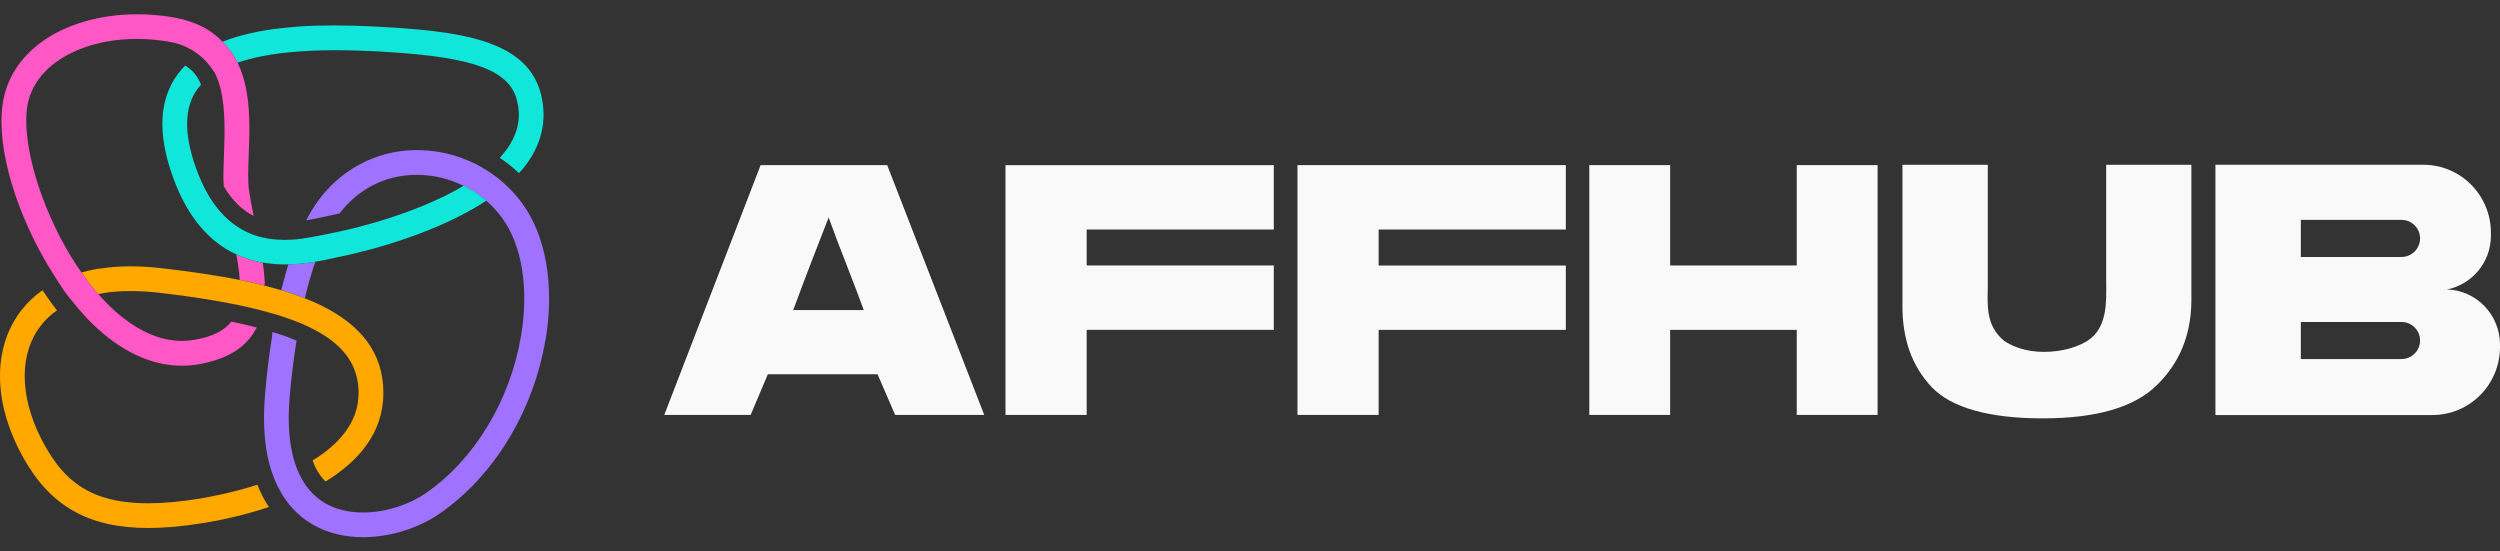 <svg width="136" height="30" viewBox="0 0 136 30" fill="none" xmlns="http://www.w3.org/2000/svg">
<rect x="0" y="0" width="136" height="30" fill="#333333" stroke="none"/>
<path d="M14.396 15.274C14.384 15.03 14.359 14.78 14.328 14.527C14.315 14.446 14.306 14.371 14.293 14.29C13.812 14.205 13.328 14.068 12.857 13.843C12.878 13.974 12.9 14.099 12.922 14.227C12.96 14.471 12.994 14.708 13.019 14.942C13.031 15.039 13.038 15.136 13.041 15.227C13.497 15.32 13.943 15.42 14.374 15.527C14.381 15.489 14.393 15.448 14.406 15.408C14.406 15.364 14.403 15.32 14.399 15.274H14.396Z" fill="#FF57C6"/>
<path d="M14.837 18.063C14.821 18.144 14.809 18.228 14.793 18.309C14.837 18.238 14.871 18.16 14.909 18.088C14.887 18.081 14.862 18.072 14.837 18.066V18.063ZM12.766 2.033C12.882 1.999 13 1.964 13.122 1.933C13 1.961 12.879 1.996 12.766 2.033ZM5.288 14.63C5.342 14.617 5.401 14.611 5.457 14.608C5.401 14.611 5.345 14.621 5.288 14.63ZM5.288 14.63C5.342 14.617 5.401 14.611 5.457 14.608C5.401 14.611 5.345 14.621 5.288 14.63ZM5.288 14.63C5.342 14.617 5.401 14.611 5.457 14.608C5.401 14.611 5.345 14.621 5.288 14.63Z" fill="#9F72FF"/>
<path d="M28.884 8.569C28.7 8.865 28.484 9.15 28.234 9.418C27.906 9.112 27.563 8.834 27.188 8.584C27.4 8.353 27.585 8.116 27.738 7.866C28.222 7.079 28.344 6.27 28.106 5.398C27.6 3.531 24.877 3.028 20.348 2.787C19.613 2.75 18.917 2.731 18.261 2.731C16.512 2.731 15.038 2.868 13.854 3.143C13.52 3.224 13.207 3.312 12.92 3.409C12.882 3.331 12.842 3.259 12.804 3.187C12.77 3.115 12.726 3.05 12.682 2.981C12.501 2.7 12.298 2.462 12.105 2.269C12.108 2.266 12.542 2.103 12.767 2.034C12.882 2 13.001 1.966 13.123 1.934C13.37 1.866 13.626 1.803 13.894 1.75C14.194 1.688 14.507 1.635 14.838 1.588C15.059 1.557 15.287 1.532 15.525 1.507C15.756 1.485 15.993 1.463 16.237 1.444C16.849 1.4 17.505 1.382 18.202 1.382C18.898 1.382 19.635 1.403 20.419 1.444C24.864 1.678 28.609 2.113 29.406 5.045C29.74 6.279 29.562 7.466 28.884 8.572V8.569Z" fill="#10E6D9"/>
<path d="M25.51 8.749C25.51 8.749 25.51 8.752 25.507 8.752C25.629 8.805 25.754 8.865 25.873 8.921C25.754 8.859 25.635 8.805 25.51 8.749ZM25.51 8.749C25.51 8.749 25.51 8.752 25.507 8.752C25.629 8.805 25.754 8.865 25.873 8.921C25.754 8.859 25.635 8.805 25.51 8.749ZM25.51 8.749C25.51 8.749 25.51 8.752 25.507 8.752C25.629 8.805 25.754 8.865 25.873 8.921C25.754 8.859 25.635 8.805 25.51 8.749Z" fill="#9F72FF"/>
<path d="M17.152 14.236C17.036 14.568 16.824 15.286 16.824 15.286C16.824 15.286 16.655 15.907 16.58 16.223C16.196 16.07 15.787 15.929 15.365 15.801C15.343 15.795 15.318 15.789 15.3 15.783C15.318 15.704 15.337 15.626 15.362 15.548C15.378 15.483 15.393 15.414 15.412 15.348C15.456 15.183 15.499 15.017 15.549 14.852C15.593 14.695 15.637 14.536 15.687 14.383C16.208 14.371 16.705 14.311 17.149 14.236H17.152Z" fill="#9F72FF"/>
<path d="M14.003 26.37C12.635 26.808 11.408 27.032 10.902 27.117C9.821 27.295 8.884 27.379 8.066 27.379C7.578 27.379 7.129 27.348 6.716 27.292C6.551 27.27 6.395 27.242 6.238 27.21C6.01 27.16 5.792 27.104 5.589 27.039C5.317 26.951 5.061 26.845 4.823 26.723C4.705 26.661 4.592 26.595 4.48 26.529C4.374 26.461 4.264 26.392 4.164 26.314C4.061 26.236 3.965 26.161 3.868 26.077C3.771 25.995 3.68 25.911 3.59 25.82C3.502 25.733 3.418 25.639 3.337 25.543C3.252 25.449 3.171 25.349 3.093 25.246C3.015 25.143 2.94 25.04 2.865 24.93C2.718 24.715 2.581 24.487 2.446 24.249C1.132 21.907 0.982 19.555 2.05 17.949C2.328 17.534 2.678 17.178 3.099 16.887C2.831 16.541 2.568 16.175 2.312 15.788C2.094 15.941 1.891 16.11 1.697 16.291C1.6 16.384 1.509 16.475 1.419 16.575C1.241 16.772 1.075 16.978 0.932 17.203C-0.421 19.239 -0.296 22.119 1.275 24.912C2.743 27.526 4.805 28.722 8.075 28.722C8.99 28.722 9.996 28.628 11.117 28.444C11.873 28.322 13.197 28.06 14.628 27.582C14.394 27.229 14.181 26.829 14 26.37H14.003Z" fill="#FFA800"/>
<path d="M20.855 21.382C20.855 23.574 19.471 25.114 17.712 26.192C17.391 25.886 17.163 25.492 17.006 25.049C18.422 24.18 19.508 22.987 19.508 21.382C19.508 19.954 18.79 18.849 17.197 17.986C16.925 17.837 16.625 17.693 16.297 17.559C15.966 17.421 15.604 17.293 15.217 17.171C15.148 17.149 15.082 17.128 15.014 17.106L14.077 16.85C13.73 16.762 13.365 16.678 12.98 16.597C12.677 16.534 12.365 16.475 12.037 16.415C11.016 16.231 9.879 16.066 8.623 15.922C8.095 15.86 7.592 15.835 7.111 15.835C6.911 15.835 6.715 15.838 6.524 15.85C6.109 15.872 5.712 15.919 5.34 15.997C5.184 15.819 5.037 15.644 4.909 15.478C4.825 15.372 4.747 15.266 4.678 15.175C4.65 15.138 4.591 15.054 4.531 14.972C4.503 14.935 4.478 14.894 4.46 14.869C4.441 14.841 4.428 14.822 4.428 14.822C4.65 14.76 4.881 14.707 5.122 14.66C5.175 14.654 5.228 14.641 5.287 14.632C5.34 14.619 5.4 14.613 5.456 14.61C5.978 14.526 6.534 14.488 7.115 14.488C7.649 14.488 8.201 14.523 8.779 14.588C9.898 14.719 11 14.866 12.062 15.05C12.393 15.107 12.718 15.166 13.04 15.232C13.496 15.325 13.942 15.425 14.373 15.531L15.304 15.788C15.323 15.794 15.348 15.8 15.37 15.806C15.791 15.938 16.201 16.075 16.585 16.228C16.897 16.35 17.197 16.481 17.481 16.622C19.54 17.637 20.858 19.12 20.858 21.385L20.855 21.382Z" fill="#FFA800"/>
<path d="M5.59 27.036C5.793 27.105 6.012 27.164 6.24 27.208C6.012 27.158 5.793 27.102 5.59 27.036ZM5.59 27.036C5.793 27.105 6.012 27.164 6.24 27.208C6.012 27.158 5.793 27.102 5.59 27.036ZM5.59 27.036C5.793 27.105 6.012 27.164 6.24 27.208C6.012 27.158 5.793 27.102 5.59 27.036ZM5.59 27.036C5.793 27.105 6.012 27.164 6.24 27.208C6.012 27.158 5.793 27.102 5.59 27.036ZM5.59 27.036C5.793 27.105 6.012 27.164 6.24 27.208C6.012 27.158 5.793 27.102 5.59 27.036ZM5.59 27.036C5.793 27.105 6.012 27.164 6.24 27.208C6.012 27.158 5.793 27.102 5.59 27.036ZM5.59 27.036C5.793 27.105 6.012 27.164 6.24 27.208C6.012 27.158 5.793 27.102 5.59 27.036ZM5.59 27.036C5.793 27.105 6.012 27.164 6.24 27.208C6.012 27.158 5.793 27.102 5.59 27.036ZM5.59 27.036C5.793 27.105 6.012 27.164 6.24 27.208C6.012 27.158 5.793 27.102 5.59 27.036ZM5.59 27.036C5.793 27.105 6.012 27.164 6.24 27.208C6.012 27.158 5.793 27.102 5.59 27.036ZM5.59 27.036C5.793 27.105 6.012 27.164 6.24 27.208C6.012 27.158 5.793 27.102 5.59 27.036ZM5.59 27.036C5.793 27.105 6.012 27.164 6.24 27.208C6.012 27.158 5.793 27.102 5.59 27.036ZM5.59 27.036C5.793 27.105 6.012 27.164 6.24 27.208C6.012 27.158 5.793 27.102 5.59 27.036ZM5.59 27.036C5.793 27.105 6.012 27.164 6.24 27.208C6.012 27.158 5.793 27.102 5.59 27.036ZM5.59 27.036C5.793 27.105 6.012 27.164 6.24 27.208C6.012 27.158 5.793 27.102 5.59 27.036ZM5.59 27.036C5.793 27.105 6.012 27.164 6.24 27.208C6.012 27.158 5.793 27.102 5.59 27.036ZM5.59 27.036C5.793 27.105 6.012 27.164 6.24 27.208C6.012 27.158 5.793 27.102 5.59 27.036ZM5.59 27.036C5.793 27.105 6.012 27.164 6.24 27.208C6.012 27.158 5.793 27.102 5.59 27.036ZM5.59 27.036C5.793 27.105 6.012 27.164 6.24 27.208C6.012 27.158 5.793 27.102 5.59 27.036ZM5.59 27.036C5.793 27.105 6.012 27.164 6.24 27.208C6.012 27.158 5.793 27.102 5.59 27.036ZM5.59 27.036C5.793 27.105 6.012 27.164 6.24 27.208C6.012 27.158 5.793 27.102 5.59 27.036ZM5.59 27.036C5.793 27.105 6.012 27.164 6.24 27.208C6.012 27.158 5.793 27.102 5.59 27.036ZM5.59 27.036C5.793 27.105 6.012 27.164 6.24 27.208C6.012 27.158 5.793 27.102 5.59 27.036ZM5.59 27.036C5.793 27.105 6.012 27.164 6.24 27.208C6.012 27.158 5.793 27.102 5.59 27.036ZM5.59 27.036C5.793 27.105 6.012 27.164 6.24 27.208C6.012 27.158 5.793 27.102 5.59 27.036ZM5.59 27.036C5.793 27.105 6.012 27.164 6.24 27.208C6.012 27.158 5.793 27.102 5.59 27.036Z" fill="#9F72FF"/>
<path d="M13.967 17.819C13.939 17.875 13.802 18.106 13.764 18.165C13.164 19.046 12.18 19.586 10.756 19.824C10.469 19.874 10.184 19.896 9.894 19.896C8.229 19.896 6.552 19.108 4.996 17.584C4.803 17.397 4.609 17.181 4.609 17.181C4.34 16.885 4.122 16.625 3.956 16.413C3.822 16.257 3.685 16.082 3.541 15.891C3.391 15.688 2.797 14.761 2.632 14.479C0.964 11.681 -0.214 8.167 0.146 5.656C0.333 4.335 1.055 3.176 2.226 2.311C2.819 1.873 3.51 1.523 4.269 1.274C4.347 1.245 4.422 1.224 4.5 1.202C4.753 1.12 5.015 1.055 5.284 0.999C5.499 0.952 5.715 0.914 5.937 0.883C6.433 0.811 6.942 0.777 7.467 0.777C8.054 0.777 8.654 0.824 9.254 0.914C10.056 1.042 10.716 1.27 11.25 1.586C11.25 1.586 11.656 1.814 12.105 2.267C12.299 2.46 12.502 2.698 12.683 2.979C12.727 3.048 12.768 3.116 12.805 3.185C12.843 3.257 12.883 3.332 12.921 3.407C12.936 3.441 12.952 3.476 12.967 3.507C13.086 3.76 13.183 4.025 13.261 4.303C13.642 5.662 13.58 7.183 13.53 8.417C13.502 9.148 13.477 9.838 13.542 10.325C13.608 10.778 13.698 11.262 13.798 11.743C13.236 11.462 12.668 10.975 12.171 10.132C12.137 9.604 12.159 9.001 12.187 8.364C12.237 7.068 12.243 5.893 12.018 4.919C11.94 4.581 11.834 4.266 11.696 3.982C11.409 3.526 11.109 3.201 10.794 2.96C10.5 2.732 10.197 2.576 9.875 2.445C9.625 2.36 9.354 2.292 9.048 2.245C8.51 2.161 7.976 2.117 7.451 2.117C6.899 2.117 6.358 2.164 5.843 2.254C5.659 2.286 5.477 2.323 5.299 2.37C4.434 2.582 3.653 2.932 3.022 3.397C2.145 4.044 1.611 4.89 1.473 5.849C1.201 7.777 2.154 11.162 3.872 13.973C4.05 14.261 4.234 14.545 4.428 14.82C4.428 14.82 4.44 14.839 4.459 14.867C4.478 14.898 4.503 14.932 4.531 14.97C4.587 15.051 4.65 15.136 4.678 15.173C4.747 15.267 4.825 15.37 4.909 15.476C5.037 15.642 5.181 15.819 5.34 15.994C5.605 16.294 5.858 16.544 5.937 16.622C6.015 16.7 6.258 16.925 6.305 16.969C6.436 17.081 6.574 17.197 6.717 17.306C7.148 17.64 7.639 17.953 8.176 18.178C8.354 18.256 8.532 18.321 8.723 18.375C9.094 18.481 9.491 18.546 9.9 18.546C10.106 18.546 10.322 18.528 10.537 18.493C11.521 18.331 12.196 18 12.583 17.497C13.061 17.594 13.498 17.694 13.901 17.8C13.923 17.803 13.945 17.806 13.967 17.815V17.819Z" fill="#FF57C6"/>
<path d="M14.839 18.062C14.824 18.143 14.811 18.227 14.796 18.308C14.839 18.237 14.874 18.159 14.911 18.087C14.889 18.081 14.864 18.071 14.839 18.065V18.062ZM14.839 18.062C14.824 18.143 14.811 18.227 14.796 18.308C14.839 18.237 14.874 18.159 14.911 18.087C14.889 18.081 14.864 18.071 14.839 18.065V18.062Z" fill="#9F72FF"/>
<path d="M29.667 18.51C29.011 22.389 26.853 25.919 23.901 27.952C22.805 28.705 21.271 29.223 19.753 29.223C18.807 29.223 17.869 29.023 17.045 28.555C16.789 28.408 16.517 28.224 16.261 27.992C16.024 27.786 15.792 27.536 15.577 27.24C15.33 26.905 15.108 26.512 14.924 26.047C14.812 25.769 14.712 25.466 14.627 25.131C14.409 24.25 14.309 23.173 14.39 21.858C14.402 21.714 14.49 20.221 14.802 18.307C14.846 18.235 14.88 18.157 14.918 18.085C15.38 18.232 15.78 18.378 16.133 18.532C15.827 20.424 15.733 21.908 15.733 21.939C15.671 22.936 15.721 23.816 15.883 24.575C15.952 24.913 16.045 25.225 16.161 25.512C16.339 25.962 16.567 26.349 16.848 26.674C17.076 26.94 17.342 27.162 17.635 27.34C17.657 27.355 17.682 27.371 17.707 27.387C18.319 27.733 19.028 27.88 19.75 27.88C20.984 27.88 22.258 27.449 23.142 26.843C25.8 25.016 27.743 21.814 28.343 18.285C28.78 15.692 28.405 13.343 27.305 11.844C27.252 11.772 27.193 11.697 27.137 11.626C26.934 11.373 26.703 11.138 26.456 10.923C26.084 10.604 25.663 10.326 25.222 10.111C24.841 9.923 24.438 9.776 24.026 9.673C23.589 9.57 23.133 9.511 22.68 9.511H22.608C20.946 9.533 19.491 10.279 18.472 11.613C18.36 11.641 18.251 11.663 18.138 11.685C18.004 11.713 17.86 11.741 17.704 11.778C17.373 11.85 17.023 11.928 16.658 11.985C16.826 11.654 17.011 11.348 17.207 11.063C18.466 9.252 20.424 8.196 22.589 8.165H22.673C23.52 8.165 24.351 8.315 25.122 8.599C25.253 8.649 25.385 8.699 25.516 8.755C25.638 8.808 25.762 8.867 25.881 8.924C26.081 9.024 26.278 9.136 26.465 9.258C26.853 9.495 27.215 9.776 27.549 10.095C27.555 10.095 27.562 10.098 27.565 10.107C27.615 10.154 27.665 10.204 27.715 10.254C27.765 10.301 27.815 10.354 27.861 10.404C27.983 10.532 28.096 10.667 28.205 10.801C28.274 10.882 28.336 10.963 28.399 11.048C29.711 12.841 30.176 15.558 29.676 18.51H29.667Z" fill="#9F72FF"/>
<path d="M26.451 10.919C26.167 11.106 25.874 11.281 25.574 11.45C22.666 13.077 19.143 13.833 18.584 13.945C18.484 13.964 18.377 13.989 18.262 14.014C18.24 14.017 18.215 14.027 18.193 14.03C17.899 14.095 17.547 14.173 17.156 14.236C16.713 14.308 16.219 14.37 15.694 14.383C15.632 14.386 15.566 14.386 15.501 14.386C15.429 14.386 15.354 14.386 15.279 14.383C15.085 14.379 14.895 14.364 14.698 14.339C14.564 14.326 14.429 14.308 14.295 14.286C13.814 14.201 13.33 14.064 12.858 13.839C12.474 13.667 12.102 13.439 11.74 13.152C10.825 12.418 9.997 11.29 9.388 9.579C8.56 7.261 8.657 5.393 9.682 4.019C9.797 3.863 9.928 3.713 10.069 3.569C10.469 3.803 10.75 4.138 10.934 4.606C10.872 4.675 10.812 4.75 10.756 4.822C10.022 5.809 9.988 7.255 10.656 9.123C10.725 9.323 10.803 9.51 10.878 9.691C10.953 9.872 11.034 10.044 11.115 10.207C11.153 10.285 11.193 10.356 11.234 10.428C11.234 10.431 11.237 10.441 11.24 10.444C11.325 10.597 11.412 10.744 11.503 10.881C11.596 11.015 11.684 11.147 11.781 11.268C11.827 11.325 11.874 11.387 11.924 11.447C12.021 11.559 12.118 11.665 12.218 11.765C12.305 11.852 12.396 11.934 12.486 12.012C12.98 12.43 13.502 12.696 14.036 12.855C14.373 12.952 14.713 13.008 15.051 13.033C15.079 13.036 15.363 13.049 15.473 13.049C15.71 13.049 15.95 13.036 16.178 13.014C16.828 12.949 18.362 12.627 19.036 12.465C20.326 12.155 21.948 11.668 23.465 11C23.687 10.9 23.909 10.8 24.128 10.697C24.506 10.509 24.871 10.316 25.221 10.103C25.664 10.319 26.083 10.597 26.455 10.915L26.451 10.919Z" fill="#10E6D9"/>
<path d="M48.696 22.572L47.74 20.361H41.771L40.834 22.572H36.136L41.377 8.985H48.264L53.543 22.572H48.696ZM46.987 16.862C46.512 15.554 46.025 14.354 45.528 13.046L45.078 11.83C44.641 12.967 43.998 14.57 43.151 16.866H46.987V16.862ZM85.181 12.486H74.998V14.445H85.181V17.943H74.998V22.572H70.582V8.985H85.181V12.483V12.486ZM102.141 8.985V22.572H97.743V17.943H90.856V22.572H86.458V8.985H90.856V14.442H97.743V8.985H102.141ZM114.569 8.966H119.211V16.416C119.186 18.249 118.555 19.767 117.321 20.963C116.1 22.16 114.032 22.759 111.127 22.759C108.223 22.759 106.167 22.191 105.083 21.057C103.997 19.908 103.469 18.405 103.494 16.547V8.966H108.135V15.501C108.135 16.497 107.973 17.69 109.035 18.549C109.484 18.849 110.203 19.142 111.187 19.142C112.261 19.142 113.045 18.849 113.545 18.549C114.663 17.846 114.585 16.384 114.576 15.332V8.966H114.569Z" fill="#F9F9F9"/>
<path d="M133.089 15.75C134.463 15.494 135.506 14.279 135.506 12.82V12.661C135.506 10.618 133.86 8.963 131.833 8.963H120.52V22.578H132.324C134.354 22.578 136 20.922 136 18.876V18.748C136 17.112 134.704 15.784 133.089 15.744V15.75ZM130.643 19.532H125.165V17.515H130.643C131.199 17.515 131.652 17.968 131.652 18.523C131.652 19.079 131.199 19.532 130.643 19.532ZM130.643 13.979H125.165V11.961H130.643C131.199 11.961 131.652 12.414 131.652 12.97C131.652 13.526 131.199 13.979 130.643 13.979Z" fill="#F9F9F9"/>
<path d="M69.294 12.486H59.115V14.441H69.294V17.943H59.115V22.572H54.699V8.985H69.294V12.486Z" fill="#F9F9F9"/>
</svg>
